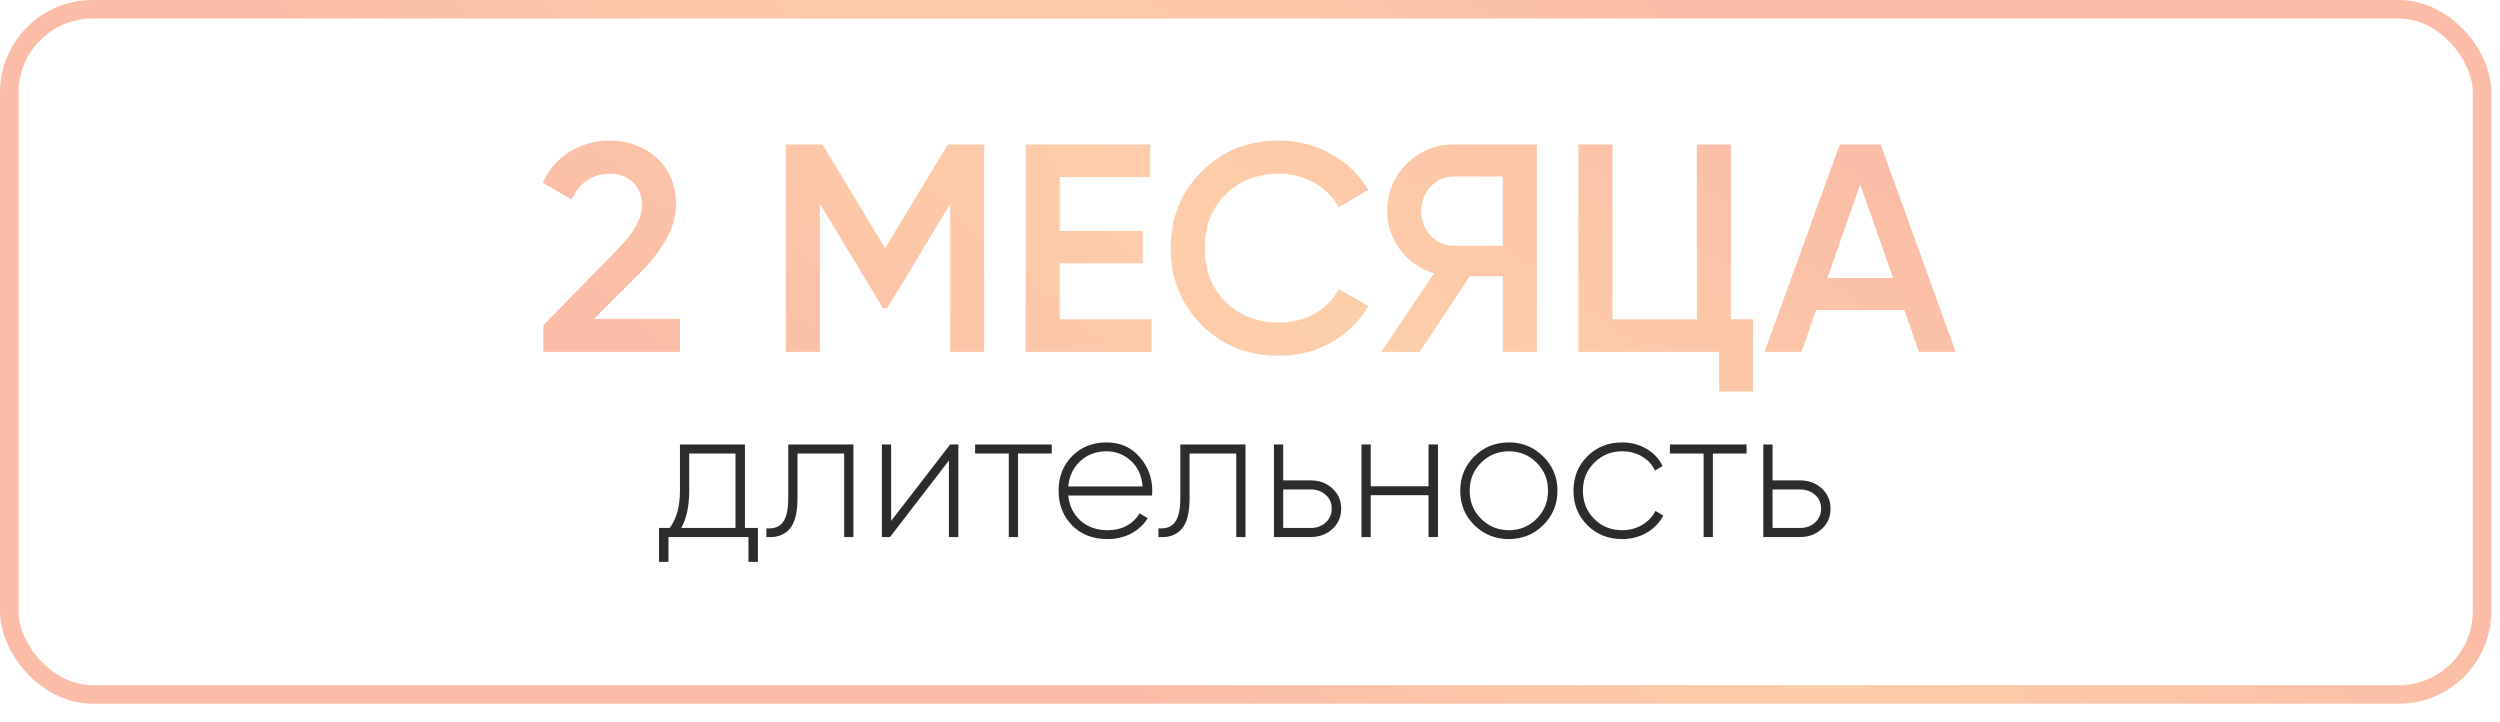 <?xml version="1.0" encoding="UTF-8"?> <svg xmlns="http://www.w3.org/2000/svg" width="135" height="39" viewBox="0 0 135 39" fill="none"> <rect x="0.5" y="0.5" width="133.532" height="37" rx="4.5" stroke="url(#paint0_radial_8_865)"></rect> <path d="M36.716 19H29.34V17.56L33.244 13.576C34.194 12.627 34.668 11.805 34.668 11.112C34.668 10.579 34.508 10.157 34.188 9.848C33.868 9.539 33.452 9.384 32.94 9.384C32.002 9.384 31.308 9.848 30.86 10.776L29.308 9.864C29.65 9.128 30.14 8.568 30.78 8.184C31.42 7.789 32.135 7.592 32.924 7.592C33.916 7.592 34.759 7.901 35.452 8.52C36.156 9.149 36.508 9.992 36.508 11.048C36.508 12.179 35.874 13.395 34.604 14.696L32.076 17.224H36.716V19ZM51.185 7.8H53.153V19H51.313V11.016L47.905 16.648H47.681L44.273 11V19H42.433V7.8H44.417L47.793 13.4L51.185 7.8ZM57.226 14.216V17.24H62.186V19H55.386V7.8H62.106V9.56H57.226V12.472H61.706V14.216H57.226ZM69.073 19.208C67.388 19.208 65.99 18.653 64.881 17.544C63.772 16.413 63.217 15.032 63.217 13.4C63.217 11.757 63.772 10.381 64.881 9.272C65.98 8.152 67.377 7.592 69.073 7.592C70.086 7.592 71.019 7.832 71.873 8.312C72.737 8.792 73.409 9.443 73.889 10.264L72.289 11.192C71.99 10.637 71.553 10.2 70.977 9.88C70.412 9.549 69.777 9.384 69.073 9.384C67.889 9.384 66.918 9.763 66.161 10.52C65.425 11.267 65.057 12.227 65.057 13.4C65.057 14.573 65.425 15.533 66.161 16.28C66.918 17.037 67.889 17.416 69.073 17.416C69.777 17.416 70.417 17.256 70.993 16.936C71.569 16.605 72.001 16.163 72.289 15.608L73.889 16.52C73.43 17.331 72.763 17.987 71.889 18.488C71.046 18.968 70.108 19.208 69.073 19.208ZM78.509 7.8H82.989V19H81.149V14.92H79.373L76.669 19H74.589L77.437 14.76C76.691 14.536 76.082 14.115 75.613 13.496C75.144 12.867 74.909 12.168 74.909 11.4C74.909 10.397 75.256 9.549 75.949 8.856C76.653 8.152 77.507 7.8 78.509 7.8ZM78.509 13.272H81.149V9.528H78.509C78.019 9.528 77.603 9.709 77.261 10.072C76.92 10.435 76.749 10.877 76.749 11.4C76.749 11.923 76.92 12.365 77.261 12.728C77.603 13.091 78.019 13.272 78.509 13.272ZM93.47 7.8V17.24H94.67V21.144H92.83V19H85.23V7.8H87.07V17.24H91.63V7.8H93.47ZM105.604 19H103.62L102.836 16.744H98.068L97.284 19H95.284L99.348 7.8H101.556L105.604 19ZM100.452 9.96L98.676 15.016H102.228L100.452 9.96Z" fill="url(#paint1_radial_8_865)"></path> <path d="M40.227 24V28.51H40.927V30.34H40.417V29H36.097V30.34H35.587V28.51H36.167C36.534 28.017 36.717 27.347 36.717 26.5V24H40.227ZM36.787 28.51H39.717V24.49H37.217V26.5C37.217 27.327 37.074 27.997 36.787 28.51ZM42.565 24H46.085V29H45.585V24.49H43.065V26.9C43.065 27.687 42.922 28.243 42.635 28.57C42.349 28.897 41.932 29.04 41.385 29V28.53C41.792 28.563 42.089 28.453 42.275 28.2C42.469 27.947 42.565 27.513 42.565 26.9V24ZM48.121 28.13L51.311 24H51.751V29H51.241V24.87L48.061 29H47.621V24H48.121V28.13ZM52.655 24H56.795V24.49H54.975V29H54.475V24.49H52.655V24ZM59.754 23.89C60.487 23.89 61.081 24.15 61.534 24.67C61.994 25.19 62.224 25.807 62.224 26.52C62.224 26.533 62.221 26.573 62.214 26.64C62.214 26.707 62.214 26.747 62.214 26.76H57.684C57.744 27.32 57.967 27.773 58.354 28.12C58.741 28.46 59.224 28.63 59.804 28.63C60.197 28.63 60.544 28.55 60.844 28.39C61.144 28.223 61.374 28 61.534 27.72L61.974 27.98C61.767 28.327 61.471 28.603 61.084 28.81C60.704 29.01 60.274 29.11 59.794 29.11C59.021 29.11 58.391 28.867 57.904 28.38C57.411 27.887 57.164 27.26 57.164 26.5C57.164 25.753 57.404 25.133 57.884 24.64C58.377 24.14 59.001 23.89 59.754 23.89ZM59.754 24.37C59.194 24.37 58.721 24.547 58.334 24.9C57.954 25.253 57.737 25.71 57.684 26.27H61.704C61.651 25.677 61.437 25.213 61.064 24.88C60.691 24.54 60.254 24.37 59.754 24.37ZM63.737 24H67.257V29H66.757V24.49H64.237V26.9C64.237 27.687 64.094 28.243 63.807 28.57C63.521 28.897 63.104 29.04 62.557 29V28.53C62.964 28.563 63.261 28.453 63.447 28.2C63.641 27.947 63.737 27.513 63.737 26.9V24ZM69.293 25.94H70.773C71.24 25.94 71.63 26.083 71.943 26.37C72.263 26.657 72.423 27.023 72.423 27.47C72.423 27.917 72.263 28.283 71.943 28.57C71.63 28.857 71.24 29 70.773 29H68.793V24H69.293V25.94ZM69.293 28.51H70.773C71.1 28.51 71.37 28.413 71.583 28.22C71.803 28.02 71.913 27.77 71.913 27.47C71.913 27.157 71.803 26.907 71.583 26.72C71.37 26.527 71.1 26.43 70.773 26.43H69.293V28.51ZM77.14 26.26V24H77.65V29H77.14V26.74H74.02V29H73.52V24H74.02V26.26H77.14ZM81.483 29.11C80.75 29.11 80.127 28.86 79.613 28.36C79.107 27.853 78.853 27.233 78.853 26.5C78.853 25.767 79.107 25.15 79.613 24.65C80.12 24.143 80.743 23.89 81.483 23.89C82.21 23.89 82.827 24.143 83.333 24.65C83.847 25.15 84.103 25.767 84.103 26.5C84.103 27.227 83.847 27.847 83.333 28.36C82.82 28.86 82.203 29.11 81.483 29.11ZM79.973 28.01C80.387 28.423 80.89 28.63 81.483 28.63C82.07 28.63 82.57 28.423 82.983 28.01C83.39 27.603 83.593 27.1 83.593 26.5C83.593 25.9 83.39 25.397 82.983 24.99C82.57 24.577 82.07 24.37 81.483 24.37C80.89 24.37 80.387 24.577 79.973 24.99C79.567 25.397 79.363 25.9 79.363 26.5C79.363 27.1 79.567 27.603 79.973 28.01ZM87.597 29.11C86.843 29.11 86.217 28.86 85.717 28.36C85.217 27.86 84.967 27.24 84.967 26.5C84.967 25.76 85.217 25.14 85.717 24.64C86.217 24.14 86.843 23.89 87.597 23.89C88.083 23.89 88.523 24.007 88.917 24.24C89.31 24.467 89.597 24.777 89.777 25.17L89.367 25.41C89.22 25.09 88.987 24.837 88.667 24.65C88.353 24.463 87.997 24.37 87.597 24.37C87.003 24.37 86.5 24.577 86.087 24.99C85.68 25.397 85.477 25.9 85.477 26.5C85.477 27.107 85.68 27.613 86.087 28.02C86.493 28.427 86.997 28.63 87.597 28.63C87.997 28.63 88.353 28.537 88.667 28.35C88.987 28.163 89.23 27.91 89.397 27.59L89.817 27.84C89.617 28.227 89.317 28.537 88.917 28.77C88.517 28.997 88.077 29.11 87.597 29.11ZM90.174 24H94.314V24.49H92.495V29H91.995V24.49H90.174V24ZM95.719 25.94H97.199C97.665 25.94 98.055 26.083 98.369 26.37C98.689 26.657 98.849 27.023 98.849 27.47C98.849 27.917 98.689 28.283 98.369 28.57C98.055 28.857 97.665 29 97.199 29H95.219V24H95.719V25.94ZM95.719 28.51H97.199C97.525 28.51 97.796 28.413 98.009 28.22C98.229 28.02 98.339 27.77 98.339 27.47C98.339 27.157 98.229 26.907 98.009 26.72C97.796 26.527 97.525 26.43 97.199 26.43H95.719V28.51Z" fill="#2C2C2C"></path> <defs> <radialGradient id="paint0_radial_8_865" cx="0" cy="0" r="1" gradientUnits="userSpaceOnUse" gradientTransform="translate(75.751 19) rotate(125.686) scale(23.392 122.473)"> <stop stop-color="#FDCFAA"></stop> <stop offset="1" stop-color="#FBBDA7"></stop> </radialGradient> <radialGradient id="paint1_radial_8_865" cx="0" cy="0" r="1" gradientUnits="userSpaceOnUse" gradientTransform="translate(75.751 20) rotate(125.686) scale(23.392 122.473)"> <stop stop-color="#FDCFAA"></stop> <stop offset="1" stop-color="#FBBDA7"></stop> </radialGradient> </defs> </svg> 